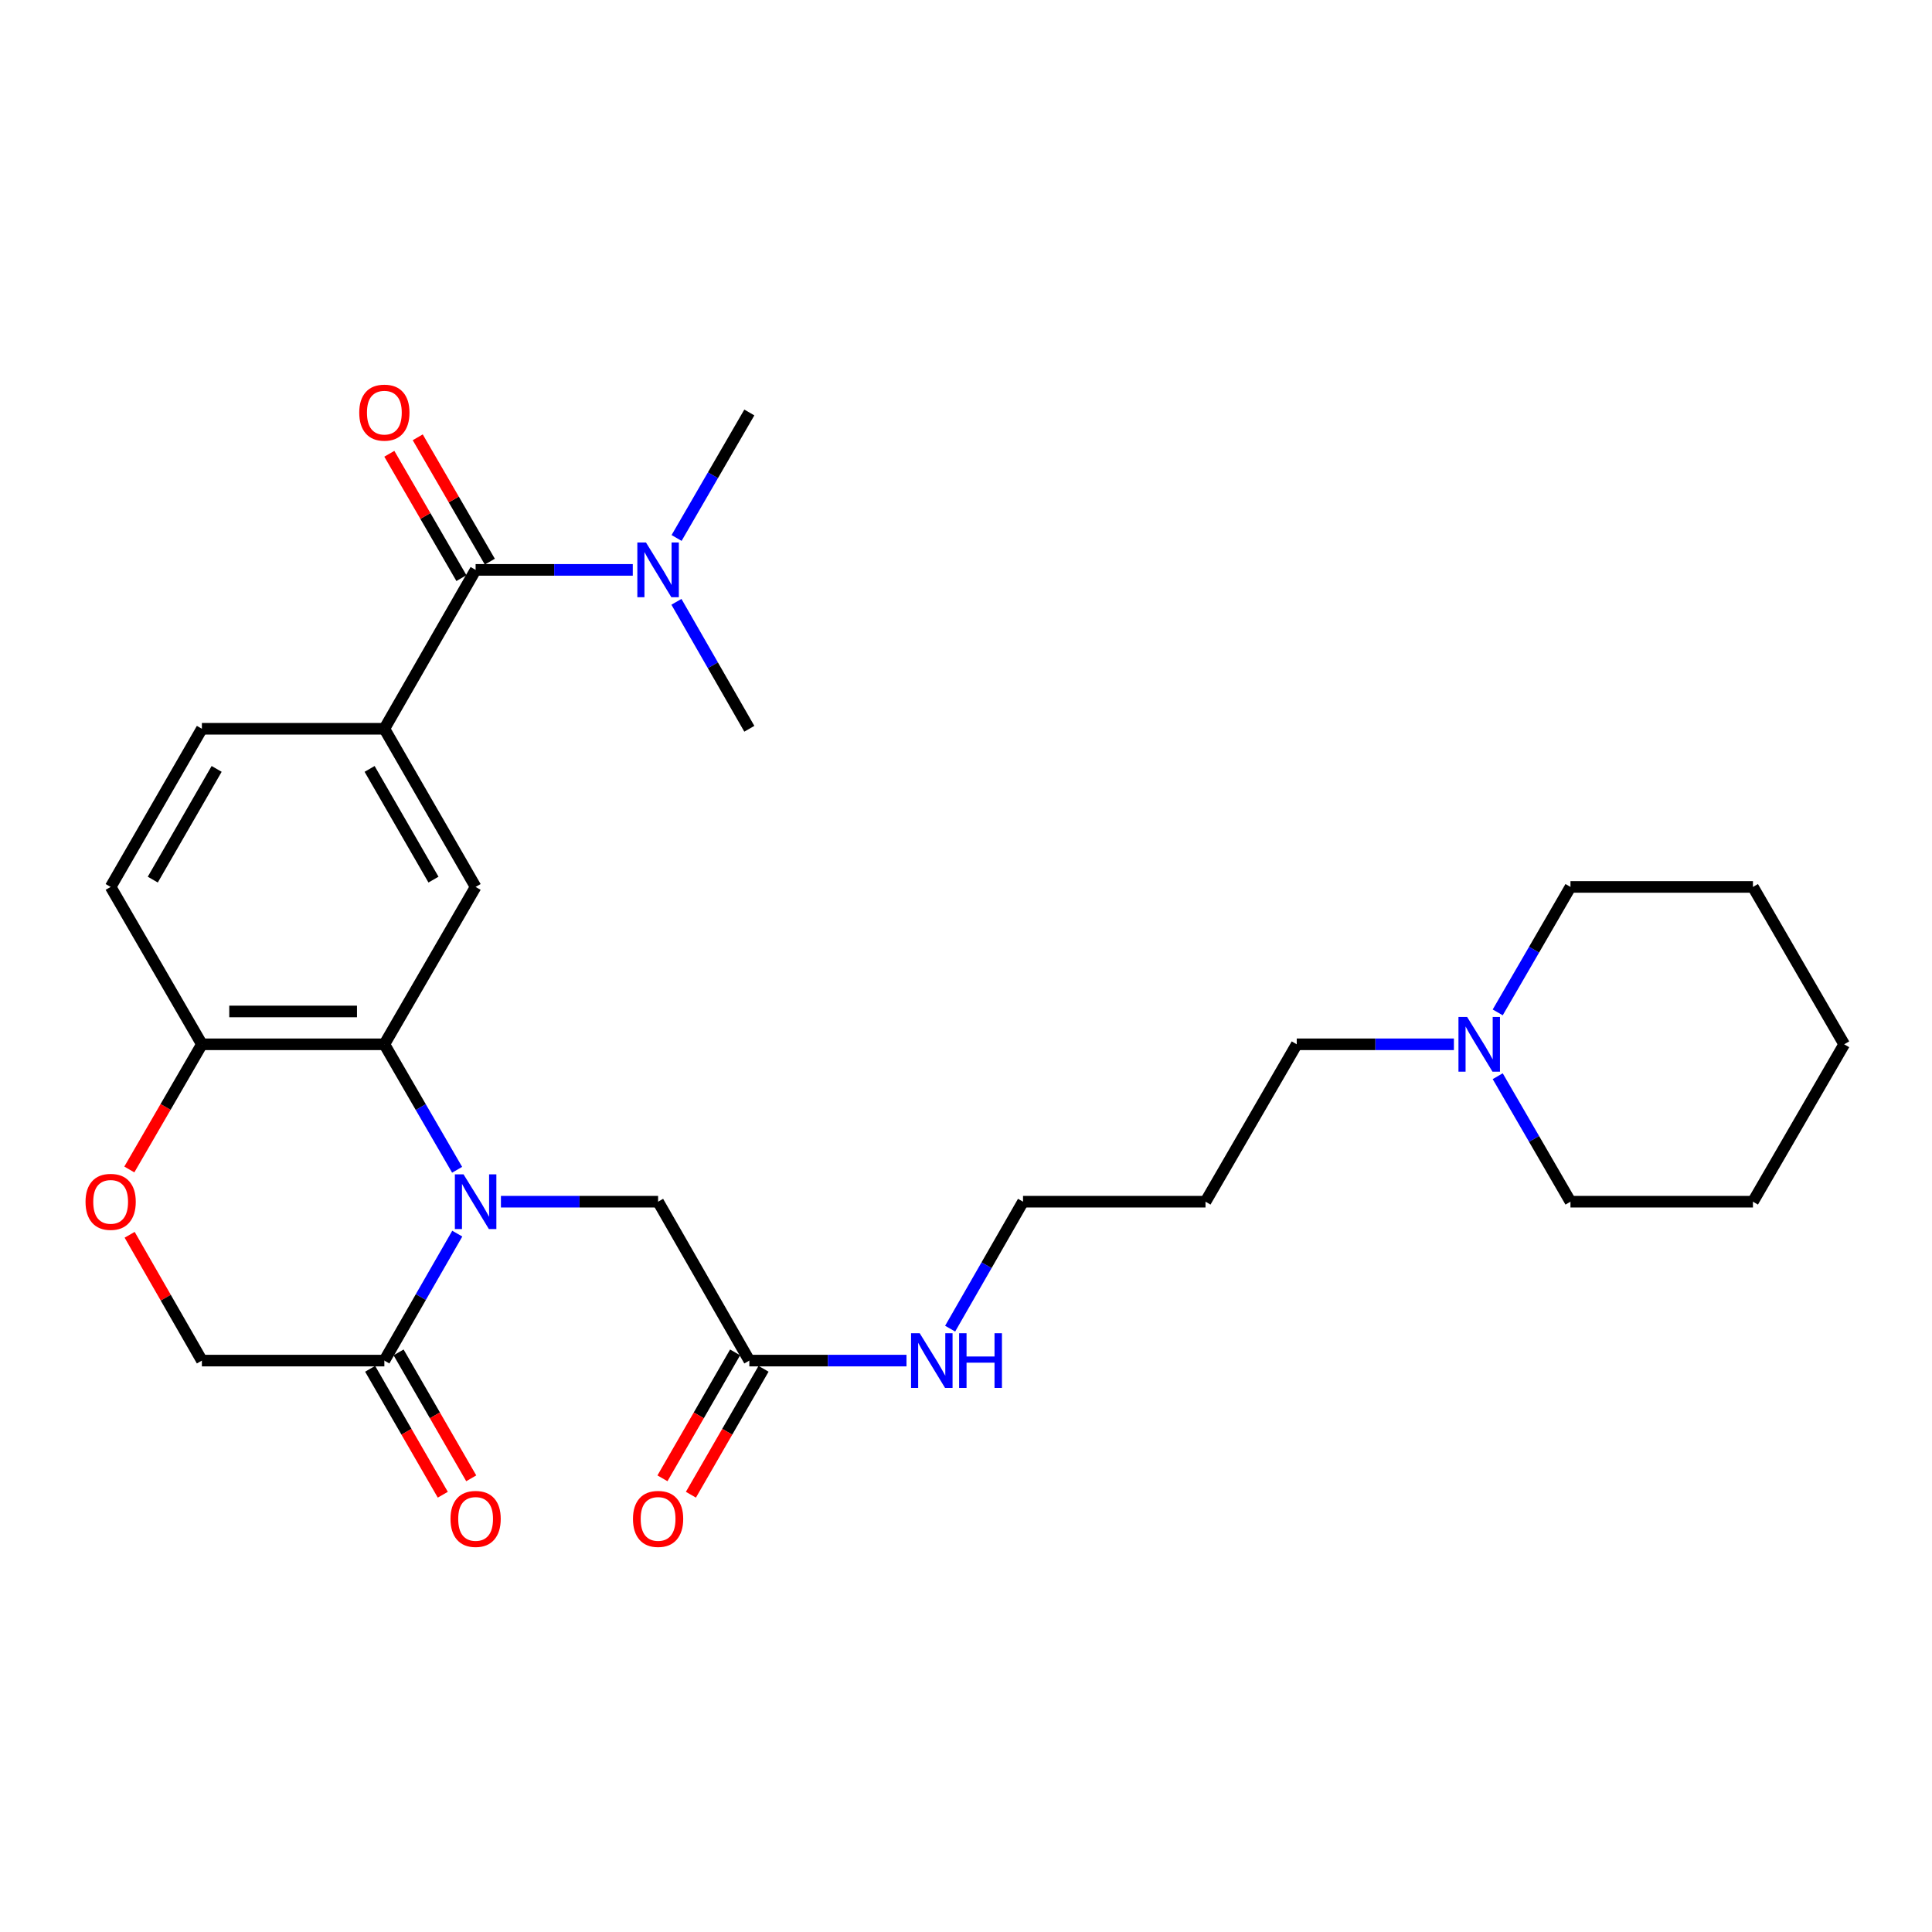 <?xml version='1.0' encoding='iso-8859-1'?>
<svg version='1.1' baseProfile='full'
              xmlns='http://www.w3.org/2000/svg'
                      xmlns:rdkit='http://www.rdkit.org/xml'
                      xmlns:xlink='http://www.w3.org/1999/xlink'
                  xml:space='preserve'
width='1000px' height='1000px' viewBox='0 0 1000 1000'>
<!-- END OF HEADER -->
<rect style='opacity:1.0;fill:#FFFFFF;stroke:none' width='1000' height='1000' x='0' y='0'> </rect>
<path class='bond-0' d='M 236.603,605.478 L 217.774,573.003' style='fill:none;fill-rule:evenodd;stroke:#0000FF;stroke-width:6px;stroke-linecap:butt;stroke-linejoin:miter;stroke-opacity:1' />
<path class='bond-0' d='M 217.774,573.003 L 198.944,540.528' style='fill:none;fill-rule:evenodd;stroke:#000000;stroke-width:6px;stroke-linecap:butt;stroke-linejoin:miter;stroke-opacity:1' />
<path class='bond-1' d='M 236.685,638.524 L 217.814,671.382' style='fill:none;fill-rule:evenodd;stroke:#0000FF;stroke-width:6px;stroke-linecap:butt;stroke-linejoin:miter;stroke-opacity:1' />
<path class='bond-1' d='M 217.814,671.382 L 198.944,704.241' style='fill:none;fill-rule:evenodd;stroke:#000000;stroke-width:6px;stroke-linecap:butt;stroke-linejoin:miter;stroke-opacity:1' />
<path class='bond-7' d='M 259.279,621.993 L 299.953,621.993' style='fill:none;fill-rule:evenodd;stroke:#0000FF;stroke-width:6px;stroke-linecap:butt;stroke-linejoin:miter;stroke-opacity:1' />
<path class='bond-7' d='M 299.953,621.993 L 340.627,621.993' style='fill:none;fill-rule:evenodd;stroke:#000000;stroke-width:6px;stroke-linecap:butt;stroke-linejoin:miter;stroke-opacity:1' />
<path class='bond-4' d='M 198.944,540.528 L 246.178,459.072' style='fill:none;fill-rule:evenodd;stroke:#000000;stroke-width:6px;stroke-linecap:butt;stroke-linejoin:miter;stroke-opacity:1' />
<path class='bond-6' d='M 198.944,540.528 L 104.495,540.528' style='fill:none;fill-rule:evenodd;stroke:#000000;stroke-width:6px;stroke-linecap:butt;stroke-linejoin:miter;stroke-opacity:1' />
<path class='bond-6' d='M 184.777,523.53 L 118.663,523.53' style='fill:none;fill-rule:evenodd;stroke:#000000;stroke-width:6px;stroke-linecap:butt;stroke-linejoin:miter;stroke-opacity:1' />
<path class='bond-11' d='M 198.944,704.241 L 104.495,704.241' style='fill:none;fill-rule:evenodd;stroke:#000000;stroke-width:6px;stroke-linecap:butt;stroke-linejoin:miter;stroke-opacity:1' />
<path class='bond-13' d='M 191.583,708.489 L 210.387,741.078' style='fill:none;fill-rule:evenodd;stroke:#000000;stroke-width:6px;stroke-linecap:butt;stroke-linejoin:miter;stroke-opacity:1' />
<path class='bond-13' d='M 210.387,741.078 L 229.191,773.667' style='fill:none;fill-rule:evenodd;stroke:#FF0000;stroke-width:6px;stroke-linecap:butt;stroke-linejoin:miter;stroke-opacity:1' />
<path class='bond-13' d='M 206.305,699.994 L 225.109,732.583' style='fill:none;fill-rule:evenodd;stroke:#000000;stroke-width:6px;stroke-linecap:butt;stroke-linejoin:miter;stroke-opacity:1' />
<path class='bond-13' d='M 225.109,732.583 L 243.913,765.172' style='fill:none;fill-rule:evenodd;stroke:#FF0000;stroke-width:6px;stroke-linecap:butt;stroke-linejoin:miter;stroke-opacity:1' />
<path class='bond-2' d='M 246.178,294.972 L 198.944,377.211' style='fill:none;fill-rule:evenodd;stroke:#000000;stroke-width:6px;stroke-linecap:butt;stroke-linejoin:miter;stroke-opacity:1' />
<path class='bond-10' d='M 246.178,294.972 L 286.852,294.972' style='fill:none;fill-rule:evenodd;stroke:#000000;stroke-width:6px;stroke-linecap:butt;stroke-linejoin:miter;stroke-opacity:1' />
<path class='bond-10' d='M 286.852,294.972 L 327.526,294.972' style='fill:none;fill-rule:evenodd;stroke:#0000FF;stroke-width:6px;stroke-linecap:butt;stroke-linejoin:miter;stroke-opacity:1' />
<path class='bond-12' d='M 253.531,290.709 L 234.875,258.529' style='fill:none;fill-rule:evenodd;stroke:#000000;stroke-width:6px;stroke-linecap:butt;stroke-linejoin:miter;stroke-opacity:1' />
<path class='bond-12' d='M 234.875,258.529 L 216.219,226.349' style='fill:none;fill-rule:evenodd;stroke:#FF0000;stroke-width:6px;stroke-linecap:butt;stroke-linejoin:miter;stroke-opacity:1' />
<path class='bond-12' d='M 238.826,299.234 L 220.17,267.054' style='fill:none;fill-rule:evenodd;stroke:#000000;stroke-width:6px;stroke-linecap:butt;stroke-linejoin:miter;stroke-opacity:1' />
<path class='bond-12' d='M 220.17,267.054 L 201.514,234.874' style='fill:none;fill-rule:evenodd;stroke:#FF0000;stroke-width:6px;stroke-linecap:butt;stroke-linejoin:miter;stroke-opacity:1' />
<path class='bond-3' d='M 198.944,377.211 L 246.178,459.072' style='fill:none;fill-rule:evenodd;stroke:#000000;stroke-width:6px;stroke-linecap:butt;stroke-linejoin:miter;stroke-opacity:1' />
<path class='bond-3' d='M 191.307,397.985 L 224.371,455.288' style='fill:none;fill-rule:evenodd;stroke:#000000;stroke-width:6px;stroke-linecap:butt;stroke-linejoin:miter;stroke-opacity:1' />
<path class='bond-29' d='M 198.944,377.211 L 104.495,377.211' style='fill:none;fill-rule:evenodd;stroke:#000000;stroke-width:6px;stroke-linecap:butt;stroke-linejoin:miter;stroke-opacity:1' />
<path class='bond-5' d='M 67.107,639.124 L 85.801,671.682' style='fill:none;fill-rule:evenodd;stroke:#FF0000;stroke-width:6px;stroke-linecap:butt;stroke-linejoin:miter;stroke-opacity:1' />
<path class='bond-5' d='M 85.801,671.682 L 104.495,704.241' style='fill:none;fill-rule:evenodd;stroke:#000000;stroke-width:6px;stroke-linecap:butt;stroke-linejoin:miter;stroke-opacity:1' />
<path class='bond-28' d='M 66.937,605.318 L 85.716,572.923' style='fill:none;fill-rule:evenodd;stroke:#FF0000;stroke-width:6px;stroke-linecap:butt;stroke-linejoin:miter;stroke-opacity:1' />
<path class='bond-28' d='M 85.716,572.923 L 104.495,540.528' style='fill:none;fill-rule:evenodd;stroke:#000000;stroke-width:6px;stroke-linecap:butt;stroke-linejoin:miter;stroke-opacity:1' />
<path class='bond-16' d='M 104.495,540.528 L 57.271,459.072' style='fill:none;fill-rule:evenodd;stroke:#000000;stroke-width:6px;stroke-linecap:butt;stroke-linejoin:miter;stroke-opacity:1' />
<path class='bond-8' d='M 340.627,621.993 L 387.852,704.241' style='fill:none;fill-rule:evenodd;stroke:#000000;stroke-width:6px;stroke-linecap:butt;stroke-linejoin:miter;stroke-opacity:1' />
<path class='bond-15' d='M 380.49,699.994 L 361.69,732.584' style='fill:none;fill-rule:evenodd;stroke:#000000;stroke-width:6px;stroke-linecap:butt;stroke-linejoin:miter;stroke-opacity:1' />
<path class='bond-15' d='M 361.69,732.584 L 342.889,765.173' style='fill:none;fill-rule:evenodd;stroke:#FF0000;stroke-width:6px;stroke-linecap:butt;stroke-linejoin:miter;stroke-opacity:1' />
<path class='bond-15' d='M 395.213,708.488 L 376.413,741.077' style='fill:none;fill-rule:evenodd;stroke:#000000;stroke-width:6px;stroke-linecap:butt;stroke-linejoin:miter;stroke-opacity:1' />
<path class='bond-15' d='M 376.413,741.077 L 357.613,773.667' style='fill:none;fill-rule:evenodd;stroke:#FF0000;stroke-width:6px;stroke-linecap:butt;stroke-linejoin:miter;stroke-opacity:1' />
<path class='bond-17' d='M 387.852,704.241 L 428.525,704.241' style='fill:none;fill-rule:evenodd;stroke:#000000;stroke-width:6px;stroke-linecap:butt;stroke-linejoin:miter;stroke-opacity:1' />
<path class='bond-17' d='M 428.525,704.241 L 469.199,704.241' style='fill:none;fill-rule:evenodd;stroke:#0000FF;stroke-width:6px;stroke-linecap:butt;stroke-linejoin:miter;stroke-opacity:1' />
<path class='bond-9' d='M 752.537,540.528 L 711.863,540.528' style='fill:none;fill-rule:evenodd;stroke:#0000FF;stroke-width:6px;stroke-linecap:butt;stroke-linejoin:miter;stroke-opacity:1' />
<path class='bond-9' d='M 711.863,540.528 L 671.189,540.528' style='fill:none;fill-rule:evenodd;stroke:#000000;stroke-width:6px;stroke-linecap:butt;stroke-linejoin:miter;stroke-opacity:1' />
<path class='bond-20' d='M 775.213,557.042 L 794.043,589.517' style='fill:none;fill-rule:evenodd;stroke:#0000FF;stroke-width:6px;stroke-linecap:butt;stroke-linejoin:miter;stroke-opacity:1' />
<path class='bond-20' d='M 794.043,589.517 L 812.872,621.993' style='fill:none;fill-rule:evenodd;stroke:#000000;stroke-width:6px;stroke-linecap:butt;stroke-linejoin:miter;stroke-opacity:1' />
<path class='bond-21' d='M 775.214,524.014 L 794.043,491.543' style='fill:none;fill-rule:evenodd;stroke:#0000FF;stroke-width:6px;stroke-linecap:butt;stroke-linejoin:miter;stroke-opacity:1' />
<path class='bond-21' d='M 794.043,491.543 L 812.872,459.072' style='fill:none;fill-rule:evenodd;stroke:#000000;stroke-width:6px;stroke-linecap:butt;stroke-linejoin:miter;stroke-opacity:1' />
<path class='bond-23' d='M 350.12,311.503 L 368.986,344.357' style='fill:none;fill-rule:evenodd;stroke:#0000FF;stroke-width:6px;stroke-linecap:butt;stroke-linejoin:miter;stroke-opacity:1' />
<path class='bond-23' d='M 368.986,344.357 L 387.852,377.211' style='fill:none;fill-rule:evenodd;stroke:#000000;stroke-width:6px;stroke-linecap:butt;stroke-linejoin:miter;stroke-opacity:1' />
<path class='bond-24' d='M 350.199,278.457 L 369.025,245.977' style='fill:none;fill-rule:evenodd;stroke:#0000FF;stroke-width:6px;stroke-linecap:butt;stroke-linejoin:miter;stroke-opacity:1' />
<path class='bond-24' d='M 369.025,245.977 L 387.852,213.497' style='fill:none;fill-rule:evenodd;stroke:#000000;stroke-width:6px;stroke-linecap:butt;stroke-linejoin:miter;stroke-opacity:1' />
<path class='bond-14' d='M 104.495,377.211 L 57.271,459.072' style='fill:none;fill-rule:evenodd;stroke:#000000;stroke-width:6px;stroke-linecap:butt;stroke-linejoin:miter;stroke-opacity:1' />
<path class='bond-14' d='M 112.135,397.984 L 79.078,455.287' style='fill:none;fill-rule:evenodd;stroke:#000000;stroke-width:6px;stroke-linecap:butt;stroke-linejoin:miter;stroke-opacity:1' />
<path class='bond-22' d='M 491.79,687.71 L 510.653,654.851' style='fill:none;fill-rule:evenodd;stroke:#0000FF;stroke-width:6px;stroke-linecap:butt;stroke-linejoin:miter;stroke-opacity:1' />
<path class='bond-22' d='M 510.653,654.851 L 529.516,621.993' style='fill:none;fill-rule:evenodd;stroke:#000000;stroke-width:6px;stroke-linecap:butt;stroke-linejoin:miter;stroke-opacity:1' />
<path class='bond-18' d='M 671.189,540.528 L 623.965,621.993' style='fill:none;fill-rule:evenodd;stroke:#000000;stroke-width:6px;stroke-linecap:butt;stroke-linejoin:miter;stroke-opacity:1' />
<path class='bond-19' d='M 623.965,621.993 L 529.516,621.993' style='fill:none;fill-rule:evenodd;stroke:#000000;stroke-width:6px;stroke-linecap:butt;stroke-linejoin:miter;stroke-opacity:1' />
<path class='bond-26' d='M 812.872,621.993 L 907.321,621.993' style='fill:none;fill-rule:evenodd;stroke:#000000;stroke-width:6px;stroke-linecap:butt;stroke-linejoin:miter;stroke-opacity:1' />
<path class='bond-25' d='M 812.872,459.072 L 907.321,459.072' style='fill:none;fill-rule:evenodd;stroke:#000000;stroke-width:6px;stroke-linecap:butt;stroke-linejoin:miter;stroke-opacity:1' />
<path class='bond-27' d='M 907.321,459.072 L 954.545,540.528' style='fill:none;fill-rule:evenodd;stroke:#000000;stroke-width:6px;stroke-linecap:butt;stroke-linejoin:miter;stroke-opacity:1' />
<path class='bond-30' d='M 907.321,621.993 L 954.545,540.528' style='fill:none;fill-rule:evenodd;stroke:#000000;stroke-width:6px;stroke-linecap:butt;stroke-linejoin:miter;stroke-opacity:1' />
<path  class='atom-0' d='M 239.918 607.833
L 249.198 622.833
Q 250.118 624.313, 251.598 626.993
Q 253.078 629.673, 253.158 629.833
L 253.158 607.833
L 256.918 607.833
L 256.918 636.153
L 253.038 636.153
L 243.078 619.753
Q 241.918 617.833, 240.678 615.633
Q 239.478 613.433, 239.118 612.753
L 239.118 636.153
L 235.438 636.153
L 235.438 607.833
L 239.918 607.833
' fill='#0000FF'/>
<path  class='atom-6' d='M 44.271 622.073
Q 44.271 615.273, 47.631 611.473
Q 50.991 607.673, 57.271 607.673
Q 63.551 607.673, 66.911 611.473
Q 70.271 615.273, 70.271 622.073
Q 70.271 628.953, 66.871 632.873
Q 63.471 636.753, 57.271 636.753
Q 51.031 636.753, 47.631 632.873
Q 44.271 628.993, 44.271 622.073
M 57.271 633.553
Q 61.591 633.553, 63.911 630.673
Q 66.271 627.753, 66.271 622.073
Q 66.271 616.513, 63.911 613.713
Q 61.591 610.873, 57.271 610.873
Q 52.951 610.873, 50.591 613.673
Q 48.271 616.473, 48.271 622.073
Q 48.271 627.793, 50.591 630.673
Q 52.951 633.553, 57.271 633.553
' fill='#FF0000'/>
<path  class='atom-10' d='M 759.378 526.368
L 768.658 541.368
Q 769.578 542.848, 771.058 545.528
Q 772.538 548.208, 772.618 548.368
L 772.618 526.368
L 776.378 526.368
L 776.378 554.688
L 772.498 554.688
L 762.538 538.288
Q 761.378 536.368, 760.138 534.168
Q 758.938 531.968, 758.578 531.288
L 758.578 554.688
L 754.898 554.688
L 754.898 526.368
L 759.378 526.368
' fill='#0000FF'/>
<path  class='atom-11' d='M 334.367 280.812
L 343.647 295.812
Q 344.567 297.292, 346.047 299.972
Q 347.527 302.652, 347.607 302.812
L 347.607 280.812
L 351.367 280.812
L 351.367 309.132
L 347.487 309.132
L 337.527 292.732
Q 336.367 290.812, 335.127 288.612
Q 333.927 286.412, 333.567 285.732
L 333.567 309.132
L 329.887 309.132
L 329.887 280.812
L 334.367 280.812
' fill='#0000FF'/>
<path  class='atom-13' d='M 185.944 213.577
Q 185.944 206.777, 189.304 202.977
Q 192.664 199.177, 198.944 199.177
Q 205.224 199.177, 208.584 202.977
Q 211.944 206.777, 211.944 213.577
Q 211.944 220.457, 208.544 224.377
Q 205.144 228.257, 198.944 228.257
Q 192.704 228.257, 189.304 224.377
Q 185.944 220.497, 185.944 213.577
M 198.944 225.057
Q 203.264 225.057, 205.584 222.177
Q 207.944 219.257, 207.944 213.577
Q 207.944 208.017, 205.584 205.217
Q 203.264 202.377, 198.944 202.377
Q 194.624 202.377, 192.264 205.177
Q 189.944 207.977, 189.944 213.577
Q 189.944 219.297, 192.264 222.177
Q 194.624 225.057, 198.944 225.057
' fill='#FF0000'/>
<path  class='atom-14' d='M 233.178 786.183
Q 233.178 779.383, 236.538 775.583
Q 239.898 771.783, 246.178 771.783
Q 252.458 771.783, 255.818 775.583
Q 259.178 779.383, 259.178 786.183
Q 259.178 793.063, 255.778 796.983
Q 252.378 800.863, 246.178 800.863
Q 239.938 800.863, 236.538 796.983
Q 233.178 793.103, 233.178 786.183
M 246.178 797.663
Q 250.498 797.663, 252.818 794.783
Q 255.178 791.863, 255.178 786.183
Q 255.178 780.623, 252.818 777.823
Q 250.498 774.983, 246.178 774.983
Q 241.858 774.983, 239.498 777.783
Q 237.178 780.583, 237.178 786.183
Q 237.178 791.903, 239.498 794.783
Q 241.858 797.663, 246.178 797.663
' fill='#FF0000'/>
<path  class='atom-16' d='M 327.627 786.183
Q 327.627 779.383, 330.987 775.583
Q 334.347 771.783, 340.627 771.783
Q 346.907 771.783, 350.267 775.583
Q 353.627 779.383, 353.627 786.183
Q 353.627 793.063, 350.227 796.983
Q 346.827 800.863, 340.627 800.863
Q 334.387 800.863, 330.987 796.983
Q 327.627 793.103, 327.627 786.183
M 340.627 797.663
Q 344.947 797.663, 347.267 794.783
Q 349.627 791.863, 349.627 786.183
Q 349.627 780.623, 347.267 777.823
Q 344.947 774.983, 340.627 774.983
Q 336.307 774.983, 333.947 777.783
Q 331.627 780.583, 331.627 786.183
Q 331.627 791.903, 333.947 794.783
Q 336.307 797.663, 340.627 797.663
' fill='#FF0000'/>
<path  class='atom-18' d='M 476.041 690.081
L 485.321 705.081
Q 486.241 706.561, 487.721 709.241
Q 489.201 711.921, 489.281 712.081
L 489.281 690.081
L 493.041 690.081
L 493.041 718.401
L 489.161 718.401
L 479.201 702.001
Q 478.041 700.081, 476.801 697.881
Q 475.601 695.681, 475.241 695.001
L 475.241 718.401
L 471.561 718.401
L 471.561 690.081
L 476.041 690.081
' fill='#0000FF'/>
<path  class='atom-18' d='M 496.441 690.081
L 500.281 690.081
L 500.281 702.121
L 514.761 702.121
L 514.761 690.081
L 518.601 690.081
L 518.601 718.401
L 514.761 718.401
L 514.761 705.321
L 500.281 705.321
L 500.281 718.401
L 496.441 718.401
L 496.441 690.081
' fill='#0000FF'/>
</svg>
